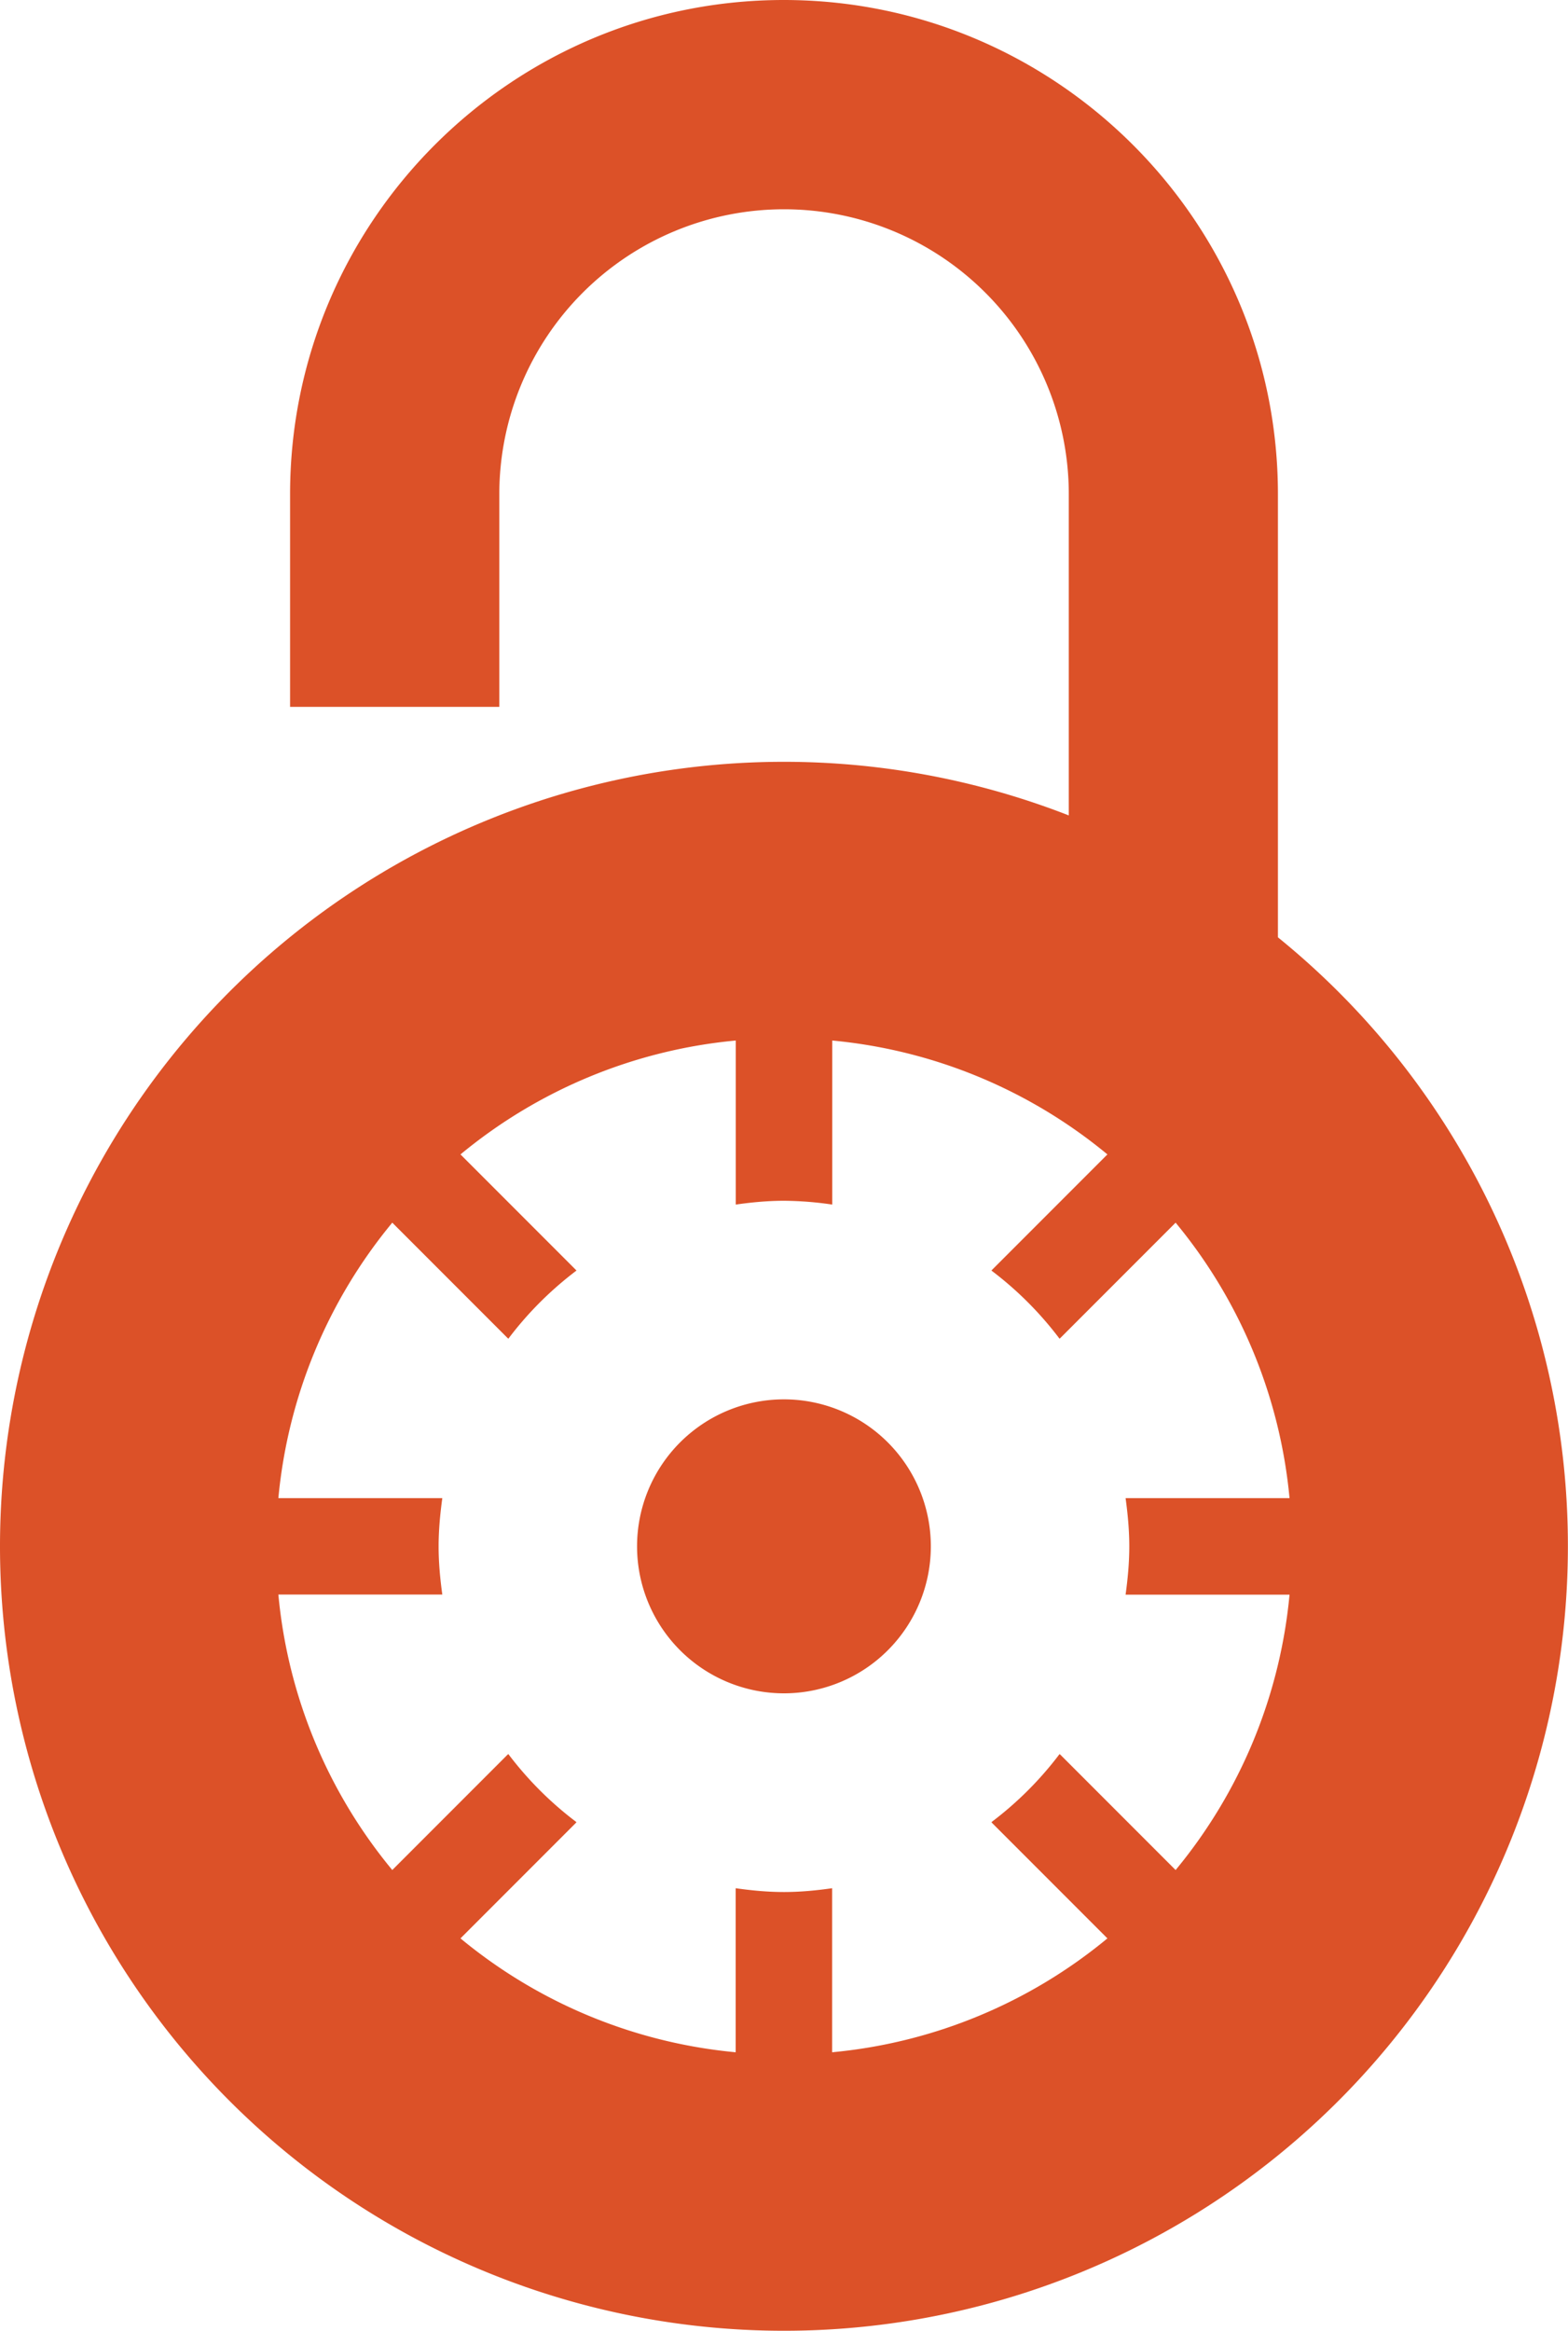 <svg xmlns="http://www.w3.org/2000/svg" id="Layer_2" width="15.265" height="22.677" data-name="Layer 2" viewBox="0 0 15.265 22.677"><defs><clipPath id="clippath"><path d="M0 0h15.265v22.677H0z" class="cls-1"/></clipPath><style>.cls-1{fill:none}.cls-2{clip-path:url(#clippath)}.cls-3{fill:#dc5128}</style></defs><g id="Layer_1-2" class="cls-2" data-name="Layer 1"><path d="M10.958 14.575h1.596a4.924 4.924 0 0 0-1.109-2.68l-1.123 1.123-.007.006a3.386 3.386 0 0 0-.663-.663l.006-.007 1.123-1.123a4.92 4.92 0 0 0-2.679-1.108v1.596a3.323 3.323 0 0 0-.47-.037c-.159 0-.315.015-.469.037v-1.596a4.92 4.92 0 0 0-2.68 1.108l1.123 1.123.006.007c-.251.19-.474.412-.663.663l-.007-.006-1.123-1.123a4.924 4.924 0 0 0-1.109 2.68h1.596c-.021.154-.036.31-.036.47 0 .159.015.315.036.468H2.71a4.914 4.914 0 0 0 1.109 2.68l1.123-1.123.007-.005c.189.25.412.473.663.662l-.006.008-1.123 1.123a4.92 4.92 0 0 0 2.679 1.108V18.37c.155.022.311.037.47.037.16 0 .315-.015.469-.037v1.596a4.92 4.92 0 0 0 2.68-1.108l-1.123-1.123-.006-.008a3.38 3.38 0 0 0 .663-.662l.007.005 1.123 1.123a4.921 4.921 0 0 0 1.109-2.679h-1.596c.021-.154.036-.31.036-.469 0-.16-.015-.316-.036-.47m4.306.469a7.632 7.632 0 1 1-4.859-7.111V4.808a2.772 2.772 0 0 0-5.544 0v2.069H2.824V4.808C2.824 2.156 4.979 0 7.63 0s4.811 2.156 4.811 4.808v4.311a7.618 7.618 0 0 1 2.823 5.925m-7.632-1.43a1.43 1.43 0 1 1 0 2.86 1.43 1.43 0 0 1 0-2.86" class="cls-3"/></g></svg>